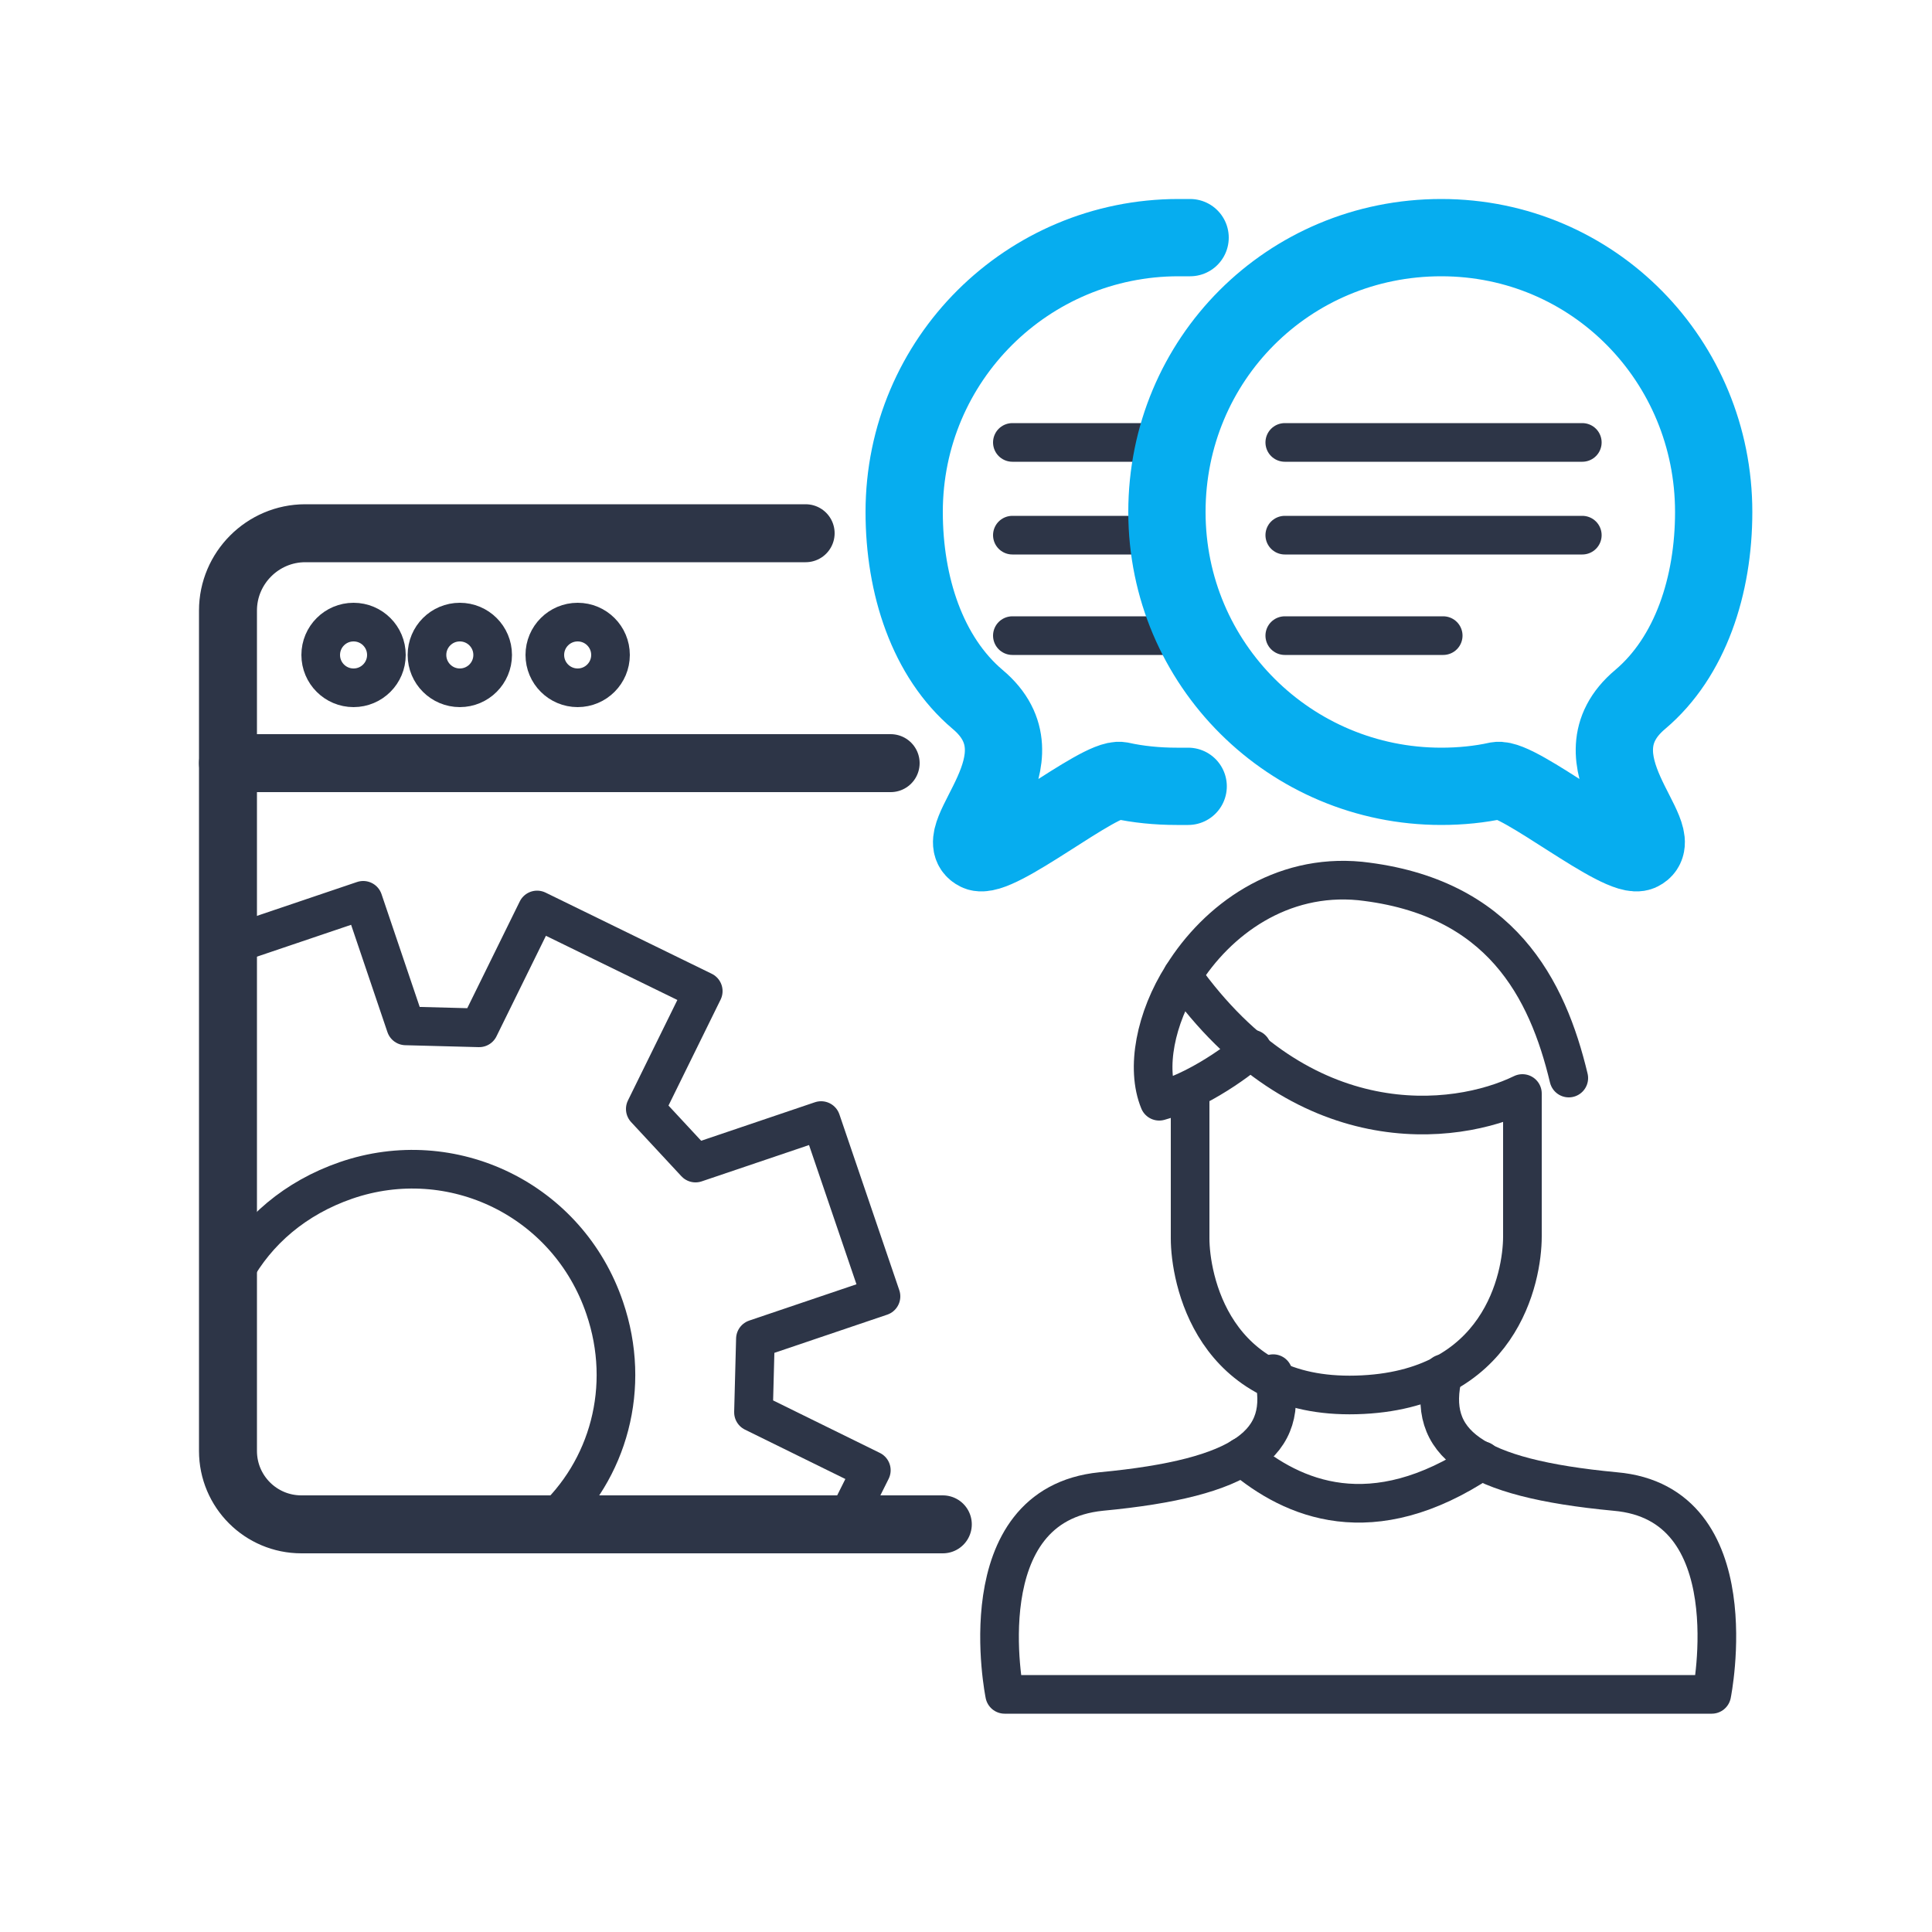 <?xml version="1.0" encoding="utf-8"?>
<!-- Generator: Adobe Illustrator 23.0.3, SVG Export Plug-In . SVG Version: 6.00 Build 0)  -->
<svg version="1.1" id="Слой_1" xmlns="http://www.w3.org/2000/svg" xmlns:xlink="http://www.w3.org/1999/xlink" x="0px" y="0px"
	 viewBox="0 0 100 100" style="enable-background:new 0 0 100 100;" xml:space="preserve">
<style type="text/css">
	.st0{fill:none;stroke:#2D3547;stroke-width:3;stroke-linecap:round;stroke-linejoin:round;stroke-miterlimit:10;}
	.st1{fill:none;stroke:#2D3547;stroke-width:2;stroke-linecap:round;stroke-linejoin:round;stroke-miterlimit:10;}
	.st2{fill:none;stroke:#06ADEF;stroke-width:4;stroke-linecap:round;stroke-linejoin:round;stroke-miterlimit:10;}
	.st3{fill:none;stroke:#2D3547;stroke-width:4;stroke-linecap:round;stroke-linejoin:round;stroke-miterlimit:10;}
</style>
<path class="st0" d="M48.8,78.9H15.6c-2.1,0-3.8-1.7-3.8-3.8V39.5h34.3"/>
<path class="st0" d="M41.7,27.6H15.8c-2.2,0-4,1.8-4,4v7.9"/>
<path class="st1" d="M12.1,65.9c1.2-2.2,3.2-3.9,5.8-4.8c5.5-1.9,11.5,1,13.4,6.6c1.4,4.1,0.2,8.4-2.8,11.1"/>
<path class="st1" d="M11.1,49.2"/>
<polyline class="st1" points="43.7,78.9 45.1,76.1 39,73.1 39.1,69.3 45.6,67.1 42.5,58 36,60.2 33.4,57.4 36.4,51.3 27.8,47.1 
	24.8,53.2 21,53.1 18.8,46.6 12,48.9 "/>
<circle class="st1" cx="18.3" cy="33.9" r="1.7"/>
<circle class="st1" cx="23.8" cy="33.9" r="1.7"/>
<circle class="st1" cx="29.9" cy="33.9" r="1.7"/>
<g>
	<path class="st1" d="M74.7,71.1c-0.9,3.6,1.5,5.4,8.9,6.1c7,0.6,5,10.5,5,10.5H70.2h0.2H52c0,0-2-9.8,5-10.5
		c7.4-0.7,9.8-2.5,8.9-6.1"/>
	<path class="st1" d="M64.3,75.4c2.6,2.2,6.7,4,12.4,0.2"/>
	<path class="st1" d="M61.6,56.6c0,3.6,0,5.5,0,7.5s1.1,8.3,8.6,8.1s8.6-6.1,8.6-8.2c0-2.1,0-7.4,0-7.4c-3.5,1.7-11.4,2.6-17.6-6.1"
		/>
	<path class="st1" d="M81.2,55.8c-1.1-4.6-3.5-9.4-10.8-10.2c-4.1-0.4-7.4,2-9.2,4.9c-1.4,2.2-1.9,4.8-1.2,6.5
		c2.5-0.7,4.8-2.7,4.8-2.7"/>
</g>
<g>
	<line class="st1" x1="66.5" y1="22.9" x2="81.9" y2="22.9"/>
	<line class="st1" x1="66.5" y1="27.7" x2="81.9" y2="27.7"/>
	<line class="st1" x1="66.5" y1="32.9" x2="74.7" y2="32.9"/>
	<line class="st1" x1="52.4" y1="22.9" x2="60.1" y2="22.9"/>
	<line class="st1" x1="52.4" y1="27.7" x2="60.1" y2="27.7"/>
	<line class="st1" x1="52.4" y1="32.9" x2="61.6" y2="32.9"/>
	<path class="st2" d="M88.7,26.5c0,3.8-1.2,7.5-3.8,9.7c-3.7,3.1,1.6,7.1,0,7.9c-1,0.5-6.3-3.9-7.4-3.7c-0.9,0.2-1.9,0.3-2.9,0.3
		c-7.8,0-14.2-6.3-14.2-14.2s6.3-14.2,14.2-14.2S88.7,18.7,88.7,26.5z"/>
	<path class="st3" d="M63.7,40.4"/>
	<path class="st2" d="M61.6,12.3c-0.2,0-0.4,0-0.6,0c-7.8,0-14.2,6.3-14.2,14.2c0,3.8,1.2,7.5,3.8,9.7c3.7,3.1-1.6,7.1,0,7.9
		c1,0.5,6.3-3.9,7.4-3.7c0.9,0.2,1.9,0.3,2.9,0.3c0.2,0,0.4,0,0.6,0"/>
</g>
</svg>
